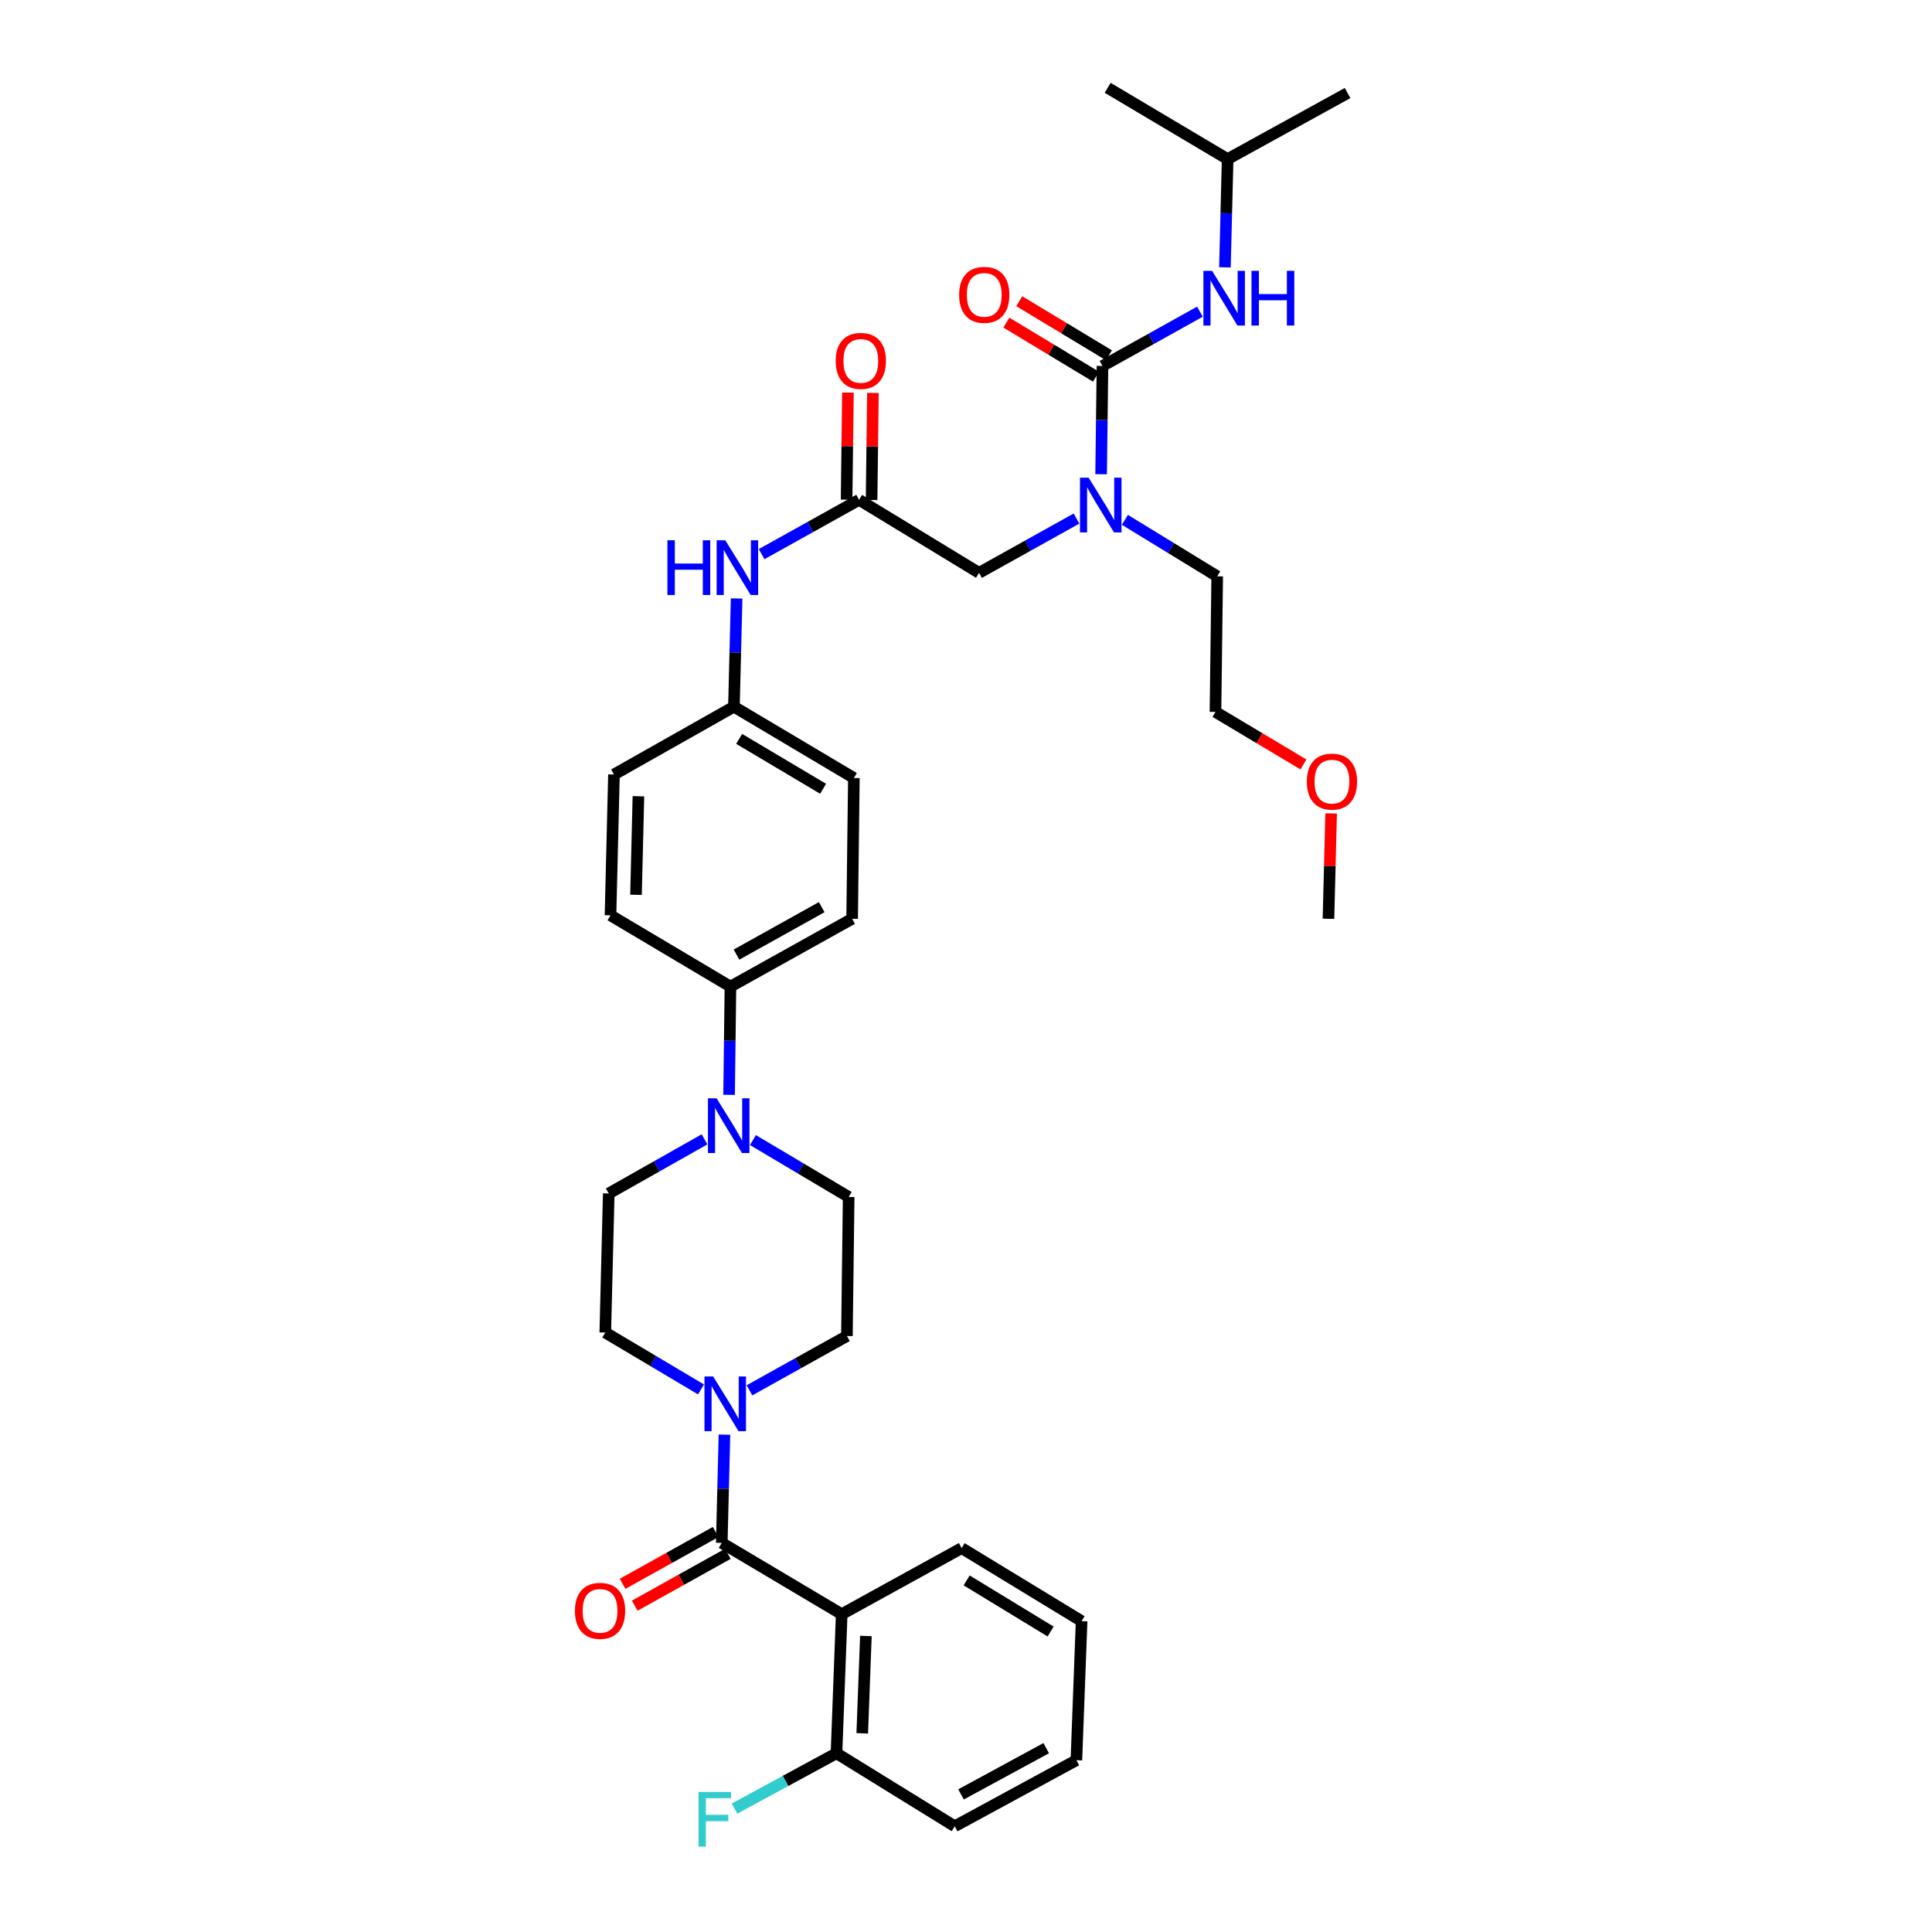 <?xml version='1.0' encoding='iso-8859-1'?>
<svg version='1.1' baseProfile='full'
              xmlns='http://www.w3.org/2000/svg'
                      xmlns:rdkit='http://www.rdkit.org/xml'
                      xmlns:xlink='http://www.w3.org/1999/xlink'
                  xml:space='preserve'
width='1000px' height='1000px' viewBox='0 0 1000 1000'>
<!-- END OF HEADER -->
<rect style='opacity:1.0;fill:#FFFFFF;stroke:none' width='1000' height='1000' x='0' y='0'> </rect>
<path class='bond-0' d='M 557.196,268.401 L 531.973,282.454' style='fill:none;fill-rule:evenodd;stroke:#0000FF;stroke-width:6px;stroke-linecap:butt;stroke-linejoin:miter;stroke-opacity:1' />
<path class='bond-0' d='M 531.973,282.454 L 506.751,296.507' style='fill:none;fill-rule:evenodd;stroke:#000000;stroke-width:6px;stroke-linecap:butt;stroke-linejoin:miter;stroke-opacity:1' />
<path class='bond-1' d='M 569.938,245.454 L 570.287,217.442' style='fill:none;fill-rule:evenodd;stroke:#0000FF;stroke-width:6px;stroke-linecap:butt;stroke-linejoin:miter;stroke-opacity:1' />
<path class='bond-1' d='M 570.287,217.442 L 570.637,189.429' style='fill:none;fill-rule:evenodd;stroke:#000000;stroke-width:6px;stroke-linecap:butt;stroke-linejoin:miter;stroke-opacity:1' />
<path class='bond-2' d='M 582.245,269.067 L 606.135,283.685' style='fill:none;fill-rule:evenodd;stroke:#0000FF;stroke-width:6px;stroke-linecap:butt;stroke-linejoin:miter;stroke-opacity:1' />
<path class='bond-2' d='M 606.135,283.685 L 630.024,298.303' style='fill:none;fill-rule:evenodd;stroke:#000000;stroke-width:6px;stroke-linecap:butt;stroke-linejoin:miter;stroke-opacity:1' />
<path class='bond-3' d='M 635.421,82.352 L 573.331,45.455' style='fill:none;fill-rule:evenodd;stroke:#000000;stroke-width:6px;stroke-linecap:butt;stroke-linejoin:miter;stroke-opacity:1' />
<path class='bond-4' d='M 635.421,82.352 L 697.51,48.156' style='fill:none;fill-rule:evenodd;stroke:#000000;stroke-width:6px;stroke-linecap:butt;stroke-linejoin:miter;stroke-opacity:1' />
<path class='bond-5' d='M 635.421,82.352 L 634.722,110.364' style='fill:none;fill-rule:evenodd;stroke:#000000;stroke-width:6px;stroke-linecap:butt;stroke-linejoin:miter;stroke-opacity:1' />
<path class='bond-5' d='M 634.722,110.364 L 634.023,138.376' style='fill:none;fill-rule:evenodd;stroke:#0000FF;stroke-width:6px;stroke-linecap:butt;stroke-linejoin:miter;stroke-opacity:1' />
<path class='bond-6' d='M 573.976,183.891 L 550.773,169.901' style='fill:none;fill-rule:evenodd;stroke:#000000;stroke-width:6px;stroke-linecap:butt;stroke-linejoin:miter;stroke-opacity:1' />
<path class='bond-6' d='M 550.773,169.901 L 527.571,155.91' style='fill:none;fill-rule:evenodd;stroke:#FF0000;stroke-width:6px;stroke-linecap:butt;stroke-linejoin:miter;stroke-opacity:1' />
<path class='bond-6' d='M 567.297,194.967 L 544.095,180.977' style='fill:none;fill-rule:evenodd;stroke:#000000;stroke-width:6px;stroke-linecap:butt;stroke-linejoin:miter;stroke-opacity:1' />
<path class='bond-6' d='M 544.095,180.977 L 520.892,166.986' style='fill:none;fill-rule:evenodd;stroke:#FF0000;stroke-width:6px;stroke-linecap:butt;stroke-linejoin:miter;stroke-opacity:1' />
<path class='bond-7' d='M 570.637,189.429 L 595.859,175.377' style='fill:none;fill-rule:evenodd;stroke:#000000;stroke-width:6px;stroke-linecap:butt;stroke-linejoin:miter;stroke-opacity:1' />
<path class='bond-7' d='M 595.859,175.377 L 621.082,161.324' style='fill:none;fill-rule:evenodd;stroke:#0000FF;stroke-width:6px;stroke-linecap:butt;stroke-linejoin:miter;stroke-opacity:1' />
<path class='bond-8' d='M 451.128,258.792 L 451.473,231.08' style='fill:none;fill-rule:evenodd;stroke:#000000;stroke-width:6px;stroke-linecap:butt;stroke-linejoin:miter;stroke-opacity:1' />
<path class='bond-8' d='M 451.473,231.08 L 451.819,203.368' style='fill:none;fill-rule:evenodd;stroke:#FF0000;stroke-width:6px;stroke-linecap:butt;stroke-linejoin:miter;stroke-opacity:1' />
<path class='bond-8' d='M 438.195,258.631 L 438.541,230.919' style='fill:none;fill-rule:evenodd;stroke:#000000;stroke-width:6px;stroke-linecap:butt;stroke-linejoin:miter;stroke-opacity:1' />
<path class='bond-8' d='M 438.541,230.919 L 438.886,203.207' style='fill:none;fill-rule:evenodd;stroke:#FF0000;stroke-width:6px;stroke-linecap:butt;stroke-linejoin:miter;stroke-opacity:1' />
<path class='bond-9' d='M 444.661,258.712 L 506.751,296.507' style='fill:none;fill-rule:evenodd;stroke:#000000;stroke-width:6px;stroke-linecap:butt;stroke-linejoin:miter;stroke-opacity:1' />
<path class='bond-10' d='M 444.661,258.712 L 419.439,272.764' style='fill:none;fill-rule:evenodd;stroke:#000000;stroke-width:6px;stroke-linecap:butt;stroke-linejoin:miter;stroke-opacity:1' />
<path class='bond-10' d='M 419.439,272.764 L 394.216,286.817' style='fill:none;fill-rule:evenodd;stroke:#0000FF;stroke-width:6px;stroke-linecap:butt;stroke-linejoin:miter;stroke-opacity:1' />
<path class='bond-11' d='M 630.024,298.303 L 629.126,368.491' style='fill:none;fill-rule:evenodd;stroke:#000000;stroke-width:6px;stroke-linecap:butt;stroke-linejoin:miter;stroke-opacity:1' />
<path class='bond-12' d='M 381.275,309.766 L 380.576,337.777' style='fill:none;fill-rule:evenodd;stroke:#0000FF;stroke-width:6px;stroke-linecap:butt;stroke-linejoin:miter;stroke-opacity:1' />
<path class='bond-12' d='M 380.576,337.777 L 379.877,365.789' style='fill:none;fill-rule:evenodd;stroke:#000000;stroke-width:6px;stroke-linecap:butt;stroke-linejoin:miter;stroke-opacity:1' />
<path class='bond-13' d='M 362.834,719.16 L 338.062,704.442' style='fill:none;fill-rule:evenodd;stroke:#0000FF;stroke-width:6px;stroke-linecap:butt;stroke-linejoin:miter;stroke-opacity:1' />
<path class='bond-13' d='M 338.062,704.442 L 313.29,689.724' style='fill:none;fill-rule:evenodd;stroke:#000000;stroke-width:6px;stroke-linecap:butt;stroke-linejoin:miter;stroke-opacity:1' />
<path class='bond-14' d='M 374.979,742.574 L 374.277,770.59' style='fill:none;fill-rule:evenodd;stroke:#0000FF;stroke-width:6px;stroke-linecap:butt;stroke-linejoin:miter;stroke-opacity:1' />
<path class='bond-14' d='M 374.277,770.59 L 373.576,798.605' style='fill:none;fill-rule:evenodd;stroke:#000000;stroke-width:6px;stroke-linecap:butt;stroke-linejoin:miter;stroke-opacity:1' />
<path class='bond-15' d='M 387.921,719.627 L 413.141,705.577' style='fill:none;fill-rule:evenodd;stroke:#0000FF;stroke-width:6px;stroke-linecap:butt;stroke-linejoin:miter;stroke-opacity:1' />
<path class='bond-15' d='M 413.141,705.577 L 438.36,691.527' style='fill:none;fill-rule:evenodd;stroke:#000000;stroke-width:6px;stroke-linecap:butt;stroke-linejoin:miter;stroke-opacity:1' />
<path class='bond-16' d='M 435.665,835.495 L 432.963,907.479' style='fill:none;fill-rule:evenodd;stroke:#000000;stroke-width:6px;stroke-linecap:butt;stroke-linejoin:miter;stroke-opacity:1' />
<path class='bond-16' d='M 448.185,846.778 L 446.293,897.167' style='fill:none;fill-rule:evenodd;stroke:#000000;stroke-width:6px;stroke-linecap:butt;stroke-linejoin:miter;stroke-opacity:1' />
<path class='bond-17' d='M 435.665,835.495 L 497.747,801.3' style='fill:none;fill-rule:evenodd;stroke:#000000;stroke-width:6px;stroke-linecap:butt;stroke-linejoin:miter;stroke-opacity:1' />
<path class='bond-18' d='M 435.665,835.495 L 373.576,798.605' style='fill:none;fill-rule:evenodd;stroke:#000000;stroke-width:6px;stroke-linecap:butt;stroke-linejoin:miter;stroke-opacity:1' />
<path class='bond-19' d='M 370.429,792.955 L 346.336,806.376' style='fill:none;fill-rule:evenodd;stroke:#000000;stroke-width:6px;stroke-linecap:butt;stroke-linejoin:miter;stroke-opacity:1' />
<path class='bond-19' d='M 346.336,806.376 L 322.243,819.796' style='fill:none;fill-rule:evenodd;stroke:#FF0000;stroke-width:6px;stroke-linecap:butt;stroke-linejoin:miter;stroke-opacity:1' />
<path class='bond-19' d='M 376.723,804.255 L 352.63,817.675' style='fill:none;fill-rule:evenodd;stroke:#000000;stroke-width:6px;stroke-linecap:butt;stroke-linejoin:miter;stroke-opacity:1' />
<path class='bond-19' d='M 352.63,817.675 L 328.537,831.096' style='fill:none;fill-rule:evenodd;stroke:#FF0000;stroke-width:6px;stroke-linecap:butt;stroke-linejoin:miter;stroke-opacity:1' />
<path class='bond-20' d='M 432.963,907.479 L 406.575,921.805' style='fill:none;fill-rule:evenodd;stroke:#000000;stroke-width:6px;stroke-linecap:butt;stroke-linejoin:miter;stroke-opacity:1' />
<path class='bond-20' d='M 406.575,921.805 L 380.187,936.131' style='fill:none;fill-rule:evenodd;stroke:#33CCCC;stroke-width:6px;stroke-linecap:butt;stroke-linejoin:miter;stroke-opacity:1' />
<path class='bond-21' d='M 432.963,907.479 L 494.155,945.274' style='fill:none;fill-rule:evenodd;stroke:#000000;stroke-width:6px;stroke-linecap:butt;stroke-linejoin:miter;stroke-opacity:1' />
<path class='bond-22' d='M 377.375,566.686 L 377.724,538.674' style='fill:none;fill-rule:evenodd;stroke:#0000FF;stroke-width:6px;stroke-linecap:butt;stroke-linejoin:miter;stroke-opacity:1' />
<path class='bond-22' d='M 377.724,538.674 L 378.074,510.662' style='fill:none;fill-rule:evenodd;stroke:#000000;stroke-width:6px;stroke-linecap:butt;stroke-linejoin:miter;stroke-opacity:1' />
<path class='bond-23' d='M 389.721,590.1 L 414.493,604.818' style='fill:none;fill-rule:evenodd;stroke:#0000FF;stroke-width:6px;stroke-linecap:butt;stroke-linejoin:miter;stroke-opacity:1' />
<path class='bond-23' d='M 414.493,604.818 L 439.265,619.536' style='fill:none;fill-rule:evenodd;stroke:#000000;stroke-width:6px;stroke-linecap:butt;stroke-linejoin:miter;stroke-opacity:1' />
<path class='bond-24' d='M 364.652,589.724 L 339.869,603.732' style='fill:none;fill-rule:evenodd;stroke:#0000FF;stroke-width:6px;stroke-linecap:butt;stroke-linejoin:miter;stroke-opacity:1' />
<path class='bond-24' d='M 339.869,603.732 L 315.086,617.74' style='fill:none;fill-rule:evenodd;stroke:#000000;stroke-width:6px;stroke-linecap:butt;stroke-linejoin:miter;stroke-opacity:1' />
<path class='bond-25' d='M 379.877,365.789 L 441.96,402.687' style='fill:none;fill-rule:evenodd;stroke:#000000;stroke-width:6px;stroke-linecap:butt;stroke-linejoin:miter;stroke-opacity:1' />
<path class='bond-25' d='M 382.582,382.442 L 426.039,408.27' style='fill:none;fill-rule:evenodd;stroke:#000000;stroke-width:6px;stroke-linecap:butt;stroke-linejoin:miter;stroke-opacity:1' />
<path class='bond-26' d='M 379.877,365.789 L 317.788,400.883' style='fill:none;fill-rule:evenodd;stroke:#000000;stroke-width:6px;stroke-linecap:butt;stroke-linejoin:miter;stroke-opacity:1' />
<path class='bond-27' d='M 378.074,510.662 L 315.991,473.772' style='fill:none;fill-rule:evenodd;stroke:#000000;stroke-width:6px;stroke-linecap:butt;stroke-linejoin:miter;stroke-opacity:1' />
<path class='bond-28' d='M 378.074,510.662 L 441.061,475.569' style='fill:none;fill-rule:evenodd;stroke:#000000;stroke-width:6px;stroke-linecap:butt;stroke-linejoin:miter;stroke-opacity:1' />
<path class='bond-28' d='M 381.227,494.1 L 425.318,469.534' style='fill:none;fill-rule:evenodd;stroke:#000000;stroke-width:6px;stroke-linecap:butt;stroke-linejoin:miter;stroke-opacity:1' />
<path class='bond-29' d='M 441.96,402.687 L 441.061,475.569' style='fill:none;fill-rule:evenodd;stroke:#000000;stroke-width:6px;stroke-linecap:butt;stroke-linejoin:miter;stroke-opacity:1' />
<path class='bond-30' d='M 317.788,400.883 L 315.991,473.772' style='fill:none;fill-rule:evenodd;stroke:#000000;stroke-width:6px;stroke-linecap:butt;stroke-linejoin:miter;stroke-opacity:1' />
<path class='bond-30' d='M 330.448,412.135 L 329.191,463.157' style='fill:none;fill-rule:evenodd;stroke:#000000;stroke-width:6px;stroke-linecap:butt;stroke-linejoin:miter;stroke-opacity:1' />
<path class='bond-31' d='M 439.265,619.536 L 438.36,691.527' style='fill:none;fill-rule:evenodd;stroke:#000000;stroke-width:6px;stroke-linecap:butt;stroke-linejoin:miter;stroke-opacity:1' />
<path class='bond-32' d='M 315.086,617.74 L 313.29,689.724' style='fill:none;fill-rule:evenodd;stroke:#000000;stroke-width:6px;stroke-linecap:butt;stroke-linejoin:miter;stroke-opacity:1' />
<path class='bond-33' d='M 497.747,801.3 L 559.837,839.095' style='fill:none;fill-rule:evenodd;stroke:#000000;stroke-width:6px;stroke-linecap:butt;stroke-linejoin:miter;stroke-opacity:1' />
<path class='bond-33' d='M 500.336,818.017 L 543.798,844.474' style='fill:none;fill-rule:evenodd;stroke:#000000;stroke-width:6px;stroke-linecap:butt;stroke-linejoin:miter;stroke-opacity:1' />
<path class='bond-34' d='M 494.155,945.274 L 557.135,911.079' style='fill:none;fill-rule:evenodd;stroke:#000000;stroke-width:6px;stroke-linecap:butt;stroke-linejoin:miter;stroke-opacity:1' />
<path class='bond-34' d='M 497.43,928.779 L 541.517,904.842' style='fill:none;fill-rule:evenodd;stroke:#000000;stroke-width:6px;stroke-linecap:butt;stroke-linejoin:miter;stroke-opacity:1' />
<path class='bond-35' d='M 559.837,839.095 L 557.135,911.079' style='fill:none;fill-rule:evenodd;stroke:#000000;stroke-width:6px;stroke-linecap:butt;stroke-linejoin:miter;stroke-opacity:1' />
<path class='bond-36' d='M 629.126,368.491 L 651.892,382.082' style='fill:none;fill-rule:evenodd;stroke:#000000;stroke-width:6px;stroke-linecap:butt;stroke-linejoin:miter;stroke-opacity:1' />
<path class='bond-36' d='M 651.892,382.082 L 674.657,395.674' style='fill:none;fill-rule:evenodd;stroke:#FF0000;stroke-width:6px;stroke-linecap:butt;stroke-linejoin:miter;stroke-opacity:1' />
<path class='bond-37' d='M 688.993,421.021 L 688.301,448.295' style='fill:none;fill-rule:evenodd;stroke:#FF0000;stroke-width:6px;stroke-linecap:butt;stroke-linejoin:miter;stroke-opacity:1' />
<path class='bond-37' d='M 688.301,448.295 L 687.609,475.569' style='fill:none;fill-rule:evenodd;stroke:#000000;stroke-width:6px;stroke-linecap:butt;stroke-linejoin:miter;stroke-opacity:1' />
<path  class='atom-0' d='M 563.478 247.253
L 572.758 262.253
Q 573.678 263.733, 575.158 266.413
Q 576.638 269.093, 576.718 269.253
L 576.718 247.253
L 580.478 247.253
L 580.478 275.573
L 576.598 275.573
L 566.638 259.173
Q 565.478 257.253, 564.238 255.053
Q 563.038 252.853, 562.678 252.173
L 562.678 275.573
L 558.998 275.573
L 558.998 247.253
L 563.478 247.253
' fill='#0000FF'/>
<path  class='atom-3' d='M 496.445 152.612
Q 496.445 145.812, 499.805 142.012
Q 503.165 138.212, 509.445 138.212
Q 515.725 138.212, 519.085 142.012
Q 522.445 145.812, 522.445 152.612
Q 522.445 159.492, 519.045 163.412
Q 515.645 167.292, 509.445 167.292
Q 503.205 167.292, 499.805 163.412
Q 496.445 159.532, 496.445 152.612
M 509.445 164.092
Q 513.765 164.092, 516.085 161.212
Q 518.445 158.292, 518.445 152.612
Q 518.445 147.052, 516.085 144.252
Q 513.765 141.412, 509.445 141.412
Q 505.125 141.412, 502.765 144.212
Q 500.445 147.012, 500.445 152.612
Q 500.445 158.332, 502.765 161.212
Q 505.125 164.092, 509.445 164.092
' fill='#FF0000'/>
<path  class='atom-4' d='M 627.364 140.176
L 636.644 155.176
Q 637.564 156.656, 639.044 159.336
Q 640.524 162.016, 640.604 162.176
L 640.604 140.176
L 644.364 140.176
L 644.364 168.496
L 640.484 168.496
L 630.524 152.096
Q 629.364 150.176, 628.124 147.976
Q 626.924 145.776, 626.564 145.096
L 626.564 168.496
L 622.884 168.496
L 622.884 140.176
L 627.364 140.176
' fill='#0000FF'/>
<path  class='atom-4' d='M 647.764 140.176
L 651.604 140.176
L 651.604 152.216
L 666.084 152.216
L 666.084 140.176
L 669.924 140.176
L 669.924 168.496
L 666.084 168.496
L 666.084 155.416
L 651.604 155.416
L 651.604 168.496
L 647.764 168.496
L 647.764 140.176
' fill='#0000FF'/>
<path  class='atom-8' d='M 432.559 186.808
Q 432.559 180.008, 435.919 176.208
Q 439.279 172.408, 445.559 172.408
Q 451.839 172.408, 455.199 176.208
Q 458.559 180.008, 458.559 186.808
Q 458.559 193.688, 455.159 197.608
Q 451.759 201.488, 445.559 201.488
Q 439.319 201.488, 435.919 197.608
Q 432.559 193.728, 432.559 186.808
M 445.559 198.288
Q 449.879 198.288, 452.199 195.408
Q 454.559 192.488, 454.559 186.808
Q 454.559 181.248, 452.199 178.448
Q 449.879 175.608, 445.559 175.608
Q 441.239 175.608, 438.879 178.408
Q 436.559 181.208, 436.559 186.808
Q 436.559 192.528, 438.879 195.408
Q 441.239 198.288, 445.559 198.288
' fill='#FF0000'/>
<path  class='atom-11' d='M 345.454 279.645
L 349.294 279.645
L 349.294 291.685
L 363.774 291.685
L 363.774 279.645
L 367.614 279.645
L 367.614 307.965
L 363.774 307.965
L 363.774 294.885
L 349.294 294.885
L 349.294 307.965
L 345.454 307.965
L 345.454 279.645
' fill='#0000FF'/>
<path  class='atom-11' d='M 375.414 279.645
L 384.694 294.645
Q 385.614 296.125, 387.094 298.805
Q 388.574 301.485, 388.654 301.645
L 388.654 279.645
L 392.414 279.645
L 392.414 307.965
L 388.534 307.965
L 378.574 291.565
Q 377.414 289.645, 376.174 287.445
Q 374.974 285.245, 374.614 284.565
L 374.614 307.965
L 370.934 307.965
L 370.934 279.645
L 375.414 279.645
' fill='#0000FF'/>
<path  class='atom-12' d='M 369.119 712.454
L 378.399 727.454
Q 379.319 728.934, 380.799 731.614
Q 382.279 734.294, 382.359 734.454
L 382.359 712.454
L 386.119 712.454
L 386.119 740.774
L 382.239 740.774
L 372.279 724.374
Q 371.119 722.454, 369.879 720.254
Q 368.679 718.054, 368.319 717.374
L 368.319 740.774
L 364.639 740.774
L 364.639 712.454
L 369.119 712.454
' fill='#0000FF'/>
<path  class='atom-15' d='M 297.588 833.772
Q 297.588 826.972, 300.948 823.172
Q 304.308 819.372, 310.588 819.372
Q 316.868 819.372, 320.228 823.172
Q 323.588 826.972, 323.588 833.772
Q 323.588 840.652, 320.188 844.572
Q 316.788 848.452, 310.588 848.452
Q 304.348 848.452, 300.948 844.572
Q 297.588 840.692, 297.588 833.772
M 310.588 845.252
Q 314.908 845.252, 317.228 842.372
Q 319.588 839.452, 319.588 833.772
Q 319.588 828.212, 317.228 825.412
Q 314.908 822.572, 310.588 822.572
Q 306.268 822.572, 303.908 825.372
Q 301.588 828.172, 301.588 833.772
Q 301.588 839.492, 303.908 842.372
Q 306.268 845.252, 310.588 845.252
' fill='#FF0000'/>
<path  class='atom-17' d='M 361.556 927.515
L 378.396 927.515
L 378.396 930.755
L 365.356 930.755
L 365.356 939.355
L 376.956 939.355
L 376.956 942.635
L 365.356 942.635
L 365.356 955.835
L 361.556 955.835
L 361.556 927.515
' fill='#33CCCC'/>
<path  class='atom-18' d='M 370.915 568.486
L 380.195 583.486
Q 381.115 584.966, 382.595 587.646
Q 384.075 590.326, 384.155 590.486
L 384.155 568.486
L 387.915 568.486
L 387.915 596.806
L 384.035 596.806
L 374.075 580.406
Q 372.915 578.486, 371.675 576.286
Q 370.475 574.086, 370.115 573.406
L 370.115 596.806
L 366.435 596.806
L 366.435 568.486
L 370.915 568.486
' fill='#0000FF'/>
<path  class='atom-34' d='M 676.412 404.563
Q 676.412 397.763, 679.772 393.963
Q 683.132 390.163, 689.412 390.163
Q 695.692 390.163, 699.052 393.963
Q 702.412 397.763, 702.412 404.563
Q 702.412 411.443, 699.012 415.363
Q 695.612 419.243, 689.412 419.243
Q 683.172 419.243, 679.772 415.363
Q 676.412 411.483, 676.412 404.563
M 689.412 416.043
Q 693.732 416.043, 696.052 413.163
Q 698.412 410.243, 698.412 404.563
Q 698.412 399.003, 696.052 396.203
Q 693.732 393.363, 689.412 393.363
Q 685.092 393.363, 682.732 396.163
Q 680.412 398.963, 680.412 404.563
Q 680.412 410.283, 682.732 413.163
Q 685.092 416.043, 689.412 416.043
' fill='#FF0000'/>
</svg>
